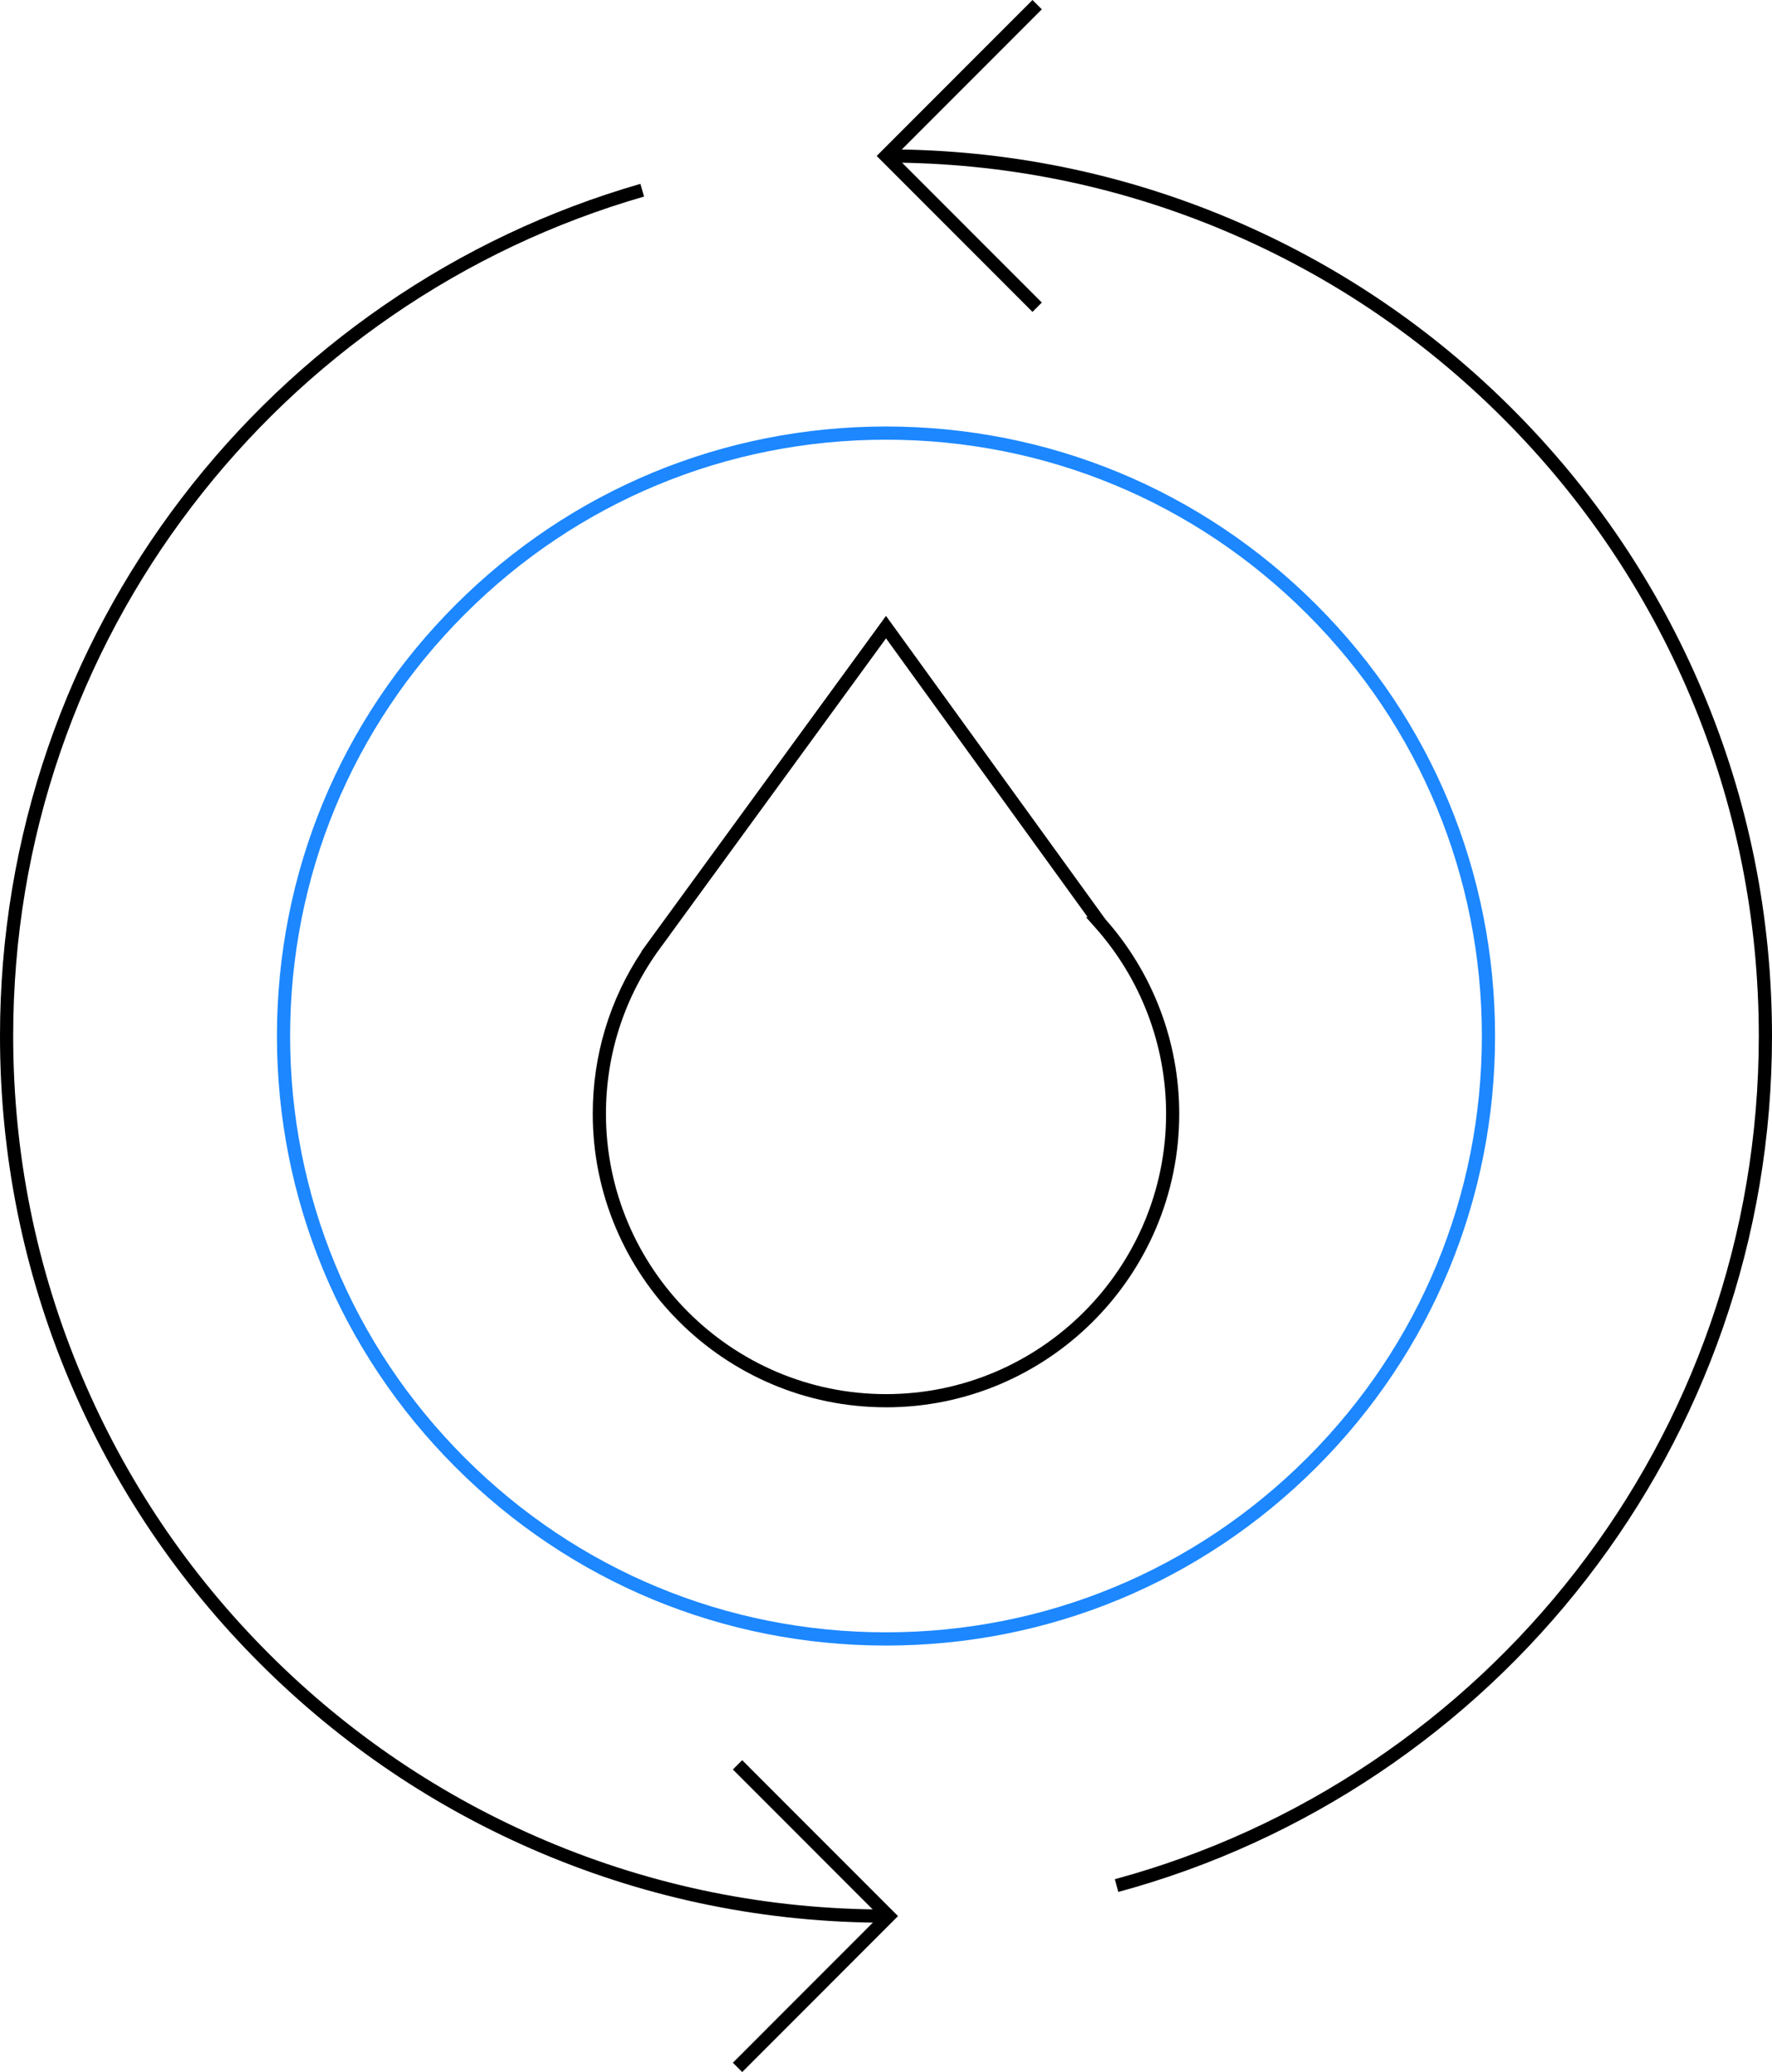 <svg xmlns="http://www.w3.org/2000/svg" fill="none" viewBox="0 0 77 90" height="90" width="77">
<g clip-path="url(#clip0_10767_57850)">
<path fill="black" d="M38.5 83.513C33.303 83.513 28.261 82.494 23.514 80.486C18.929 78.546 14.812 75.769 11.276 72.232C7.74 68.695 4.964 64.576 3.025 59.99C1.018 55.243 0 50.199 0 45C0 40.702 0.702 36.482 2.088 32.457C3.428 28.566 5.379 24.926 7.887 21.642C10.369 18.392 13.334 15.569 16.699 13.252C20.115 10.901 23.858 9.129 27.828 7.986L27.986 8.538C24.076 9.664 20.389 11.409 17.024 13.725C13.708 16.008 10.788 18.788 8.343 21.99C5.871 25.225 3.95 28.81 2.63 32.643C1.265 36.608 0.573 40.766 0.573 45C0.573 50.122 1.576 55.091 3.554 59.768C5.465 64.285 8.199 68.343 11.682 71.827C15.165 75.311 19.221 78.047 23.737 79.958C28.413 81.936 33.379 82.939 38.5 82.939V83.513Z"></path>
<path fill="black" d="M48.594 82.176L48.444 81.623C52.424 80.544 56.183 78.827 59.618 76.519C62.999 74.248 65.982 71.462 68.481 68.24C71.006 64.984 72.971 61.369 74.321 57.496C75.718 53.489 76.426 49.285 76.426 45.001C76.426 39.879 75.423 34.91 73.445 30.233C71.534 25.716 68.8 21.658 65.317 18.174C61.834 14.689 57.778 11.953 53.262 10.043C48.586 8.065 43.62 7.061 38.499 7.061V6.488C43.696 6.488 48.738 7.507 53.485 9.514C58.07 11.454 62.188 14.23 65.723 17.767C69.259 21.304 72.035 25.423 73.974 30.009C75.983 34.758 77 39.801 77 45.001C77 49.349 76.281 53.617 74.863 57.685C73.492 61.618 71.497 65.287 68.934 68.591C66.397 71.862 63.37 74.689 59.937 76.996C56.45 79.338 52.633 81.082 48.593 82.177L48.594 82.176Z"></path>
<path fill="#1C87FF" d="M38.5 71.475C31.43 71.475 24.784 68.72 19.786 63.72C14.787 58.719 12.034 52.072 12.034 45C12.034 37.928 14.787 31.28 19.786 26.28C24.784 21.28 31.43 18.525 38.5 18.525C45.569 18.525 52.216 21.28 57.214 26.28C62.212 31.28 64.966 37.928 64.966 45C64.966 52.072 62.212 58.72 57.214 63.72C52.215 68.72 45.569 71.475 38.5 71.475ZM38.5 19.098C31.583 19.098 25.081 21.792 20.191 26.684C15.3 31.576 12.607 38.08 12.607 44.999C12.607 51.918 15.3 58.422 20.191 63.314C25.081 68.206 31.583 70.9 38.5 70.9C45.416 70.9 51.919 68.206 56.809 63.314C61.699 58.422 64.392 51.918 64.392 44.999C64.392 38.08 61.699 31.576 56.809 26.684C51.919 21.792 45.416 19.098 38.5 19.098Z"></path>
<path fill="black" d="M38.5 61.126C31.474 61.126 25.757 55.407 25.757 48.379C25.757 45.843 26.491 43.418 27.884 41.326L27.869 41.328L28.29 40.749L38.5 26.752L48.034 39.927C50.103 42.26 51.242 45.261 51.242 48.379C51.242 55.408 45.526 61.127 38.499 61.127L38.5 61.126ZM29.094 40.629L28.711 41.149C27.154 43.254 26.331 45.755 26.331 48.379C26.331 55.092 31.791 60.554 38.501 60.554C45.211 60.554 50.671 55.092 50.671 48.379C50.671 45.391 49.576 42.517 47.588 40.285L47.19 39.838L47.262 39.834L38.501 27.727L29.09 40.63H29.096L29.094 40.629Z"></path>
<path fill="black" d="M44.866 13.547L38.095 6.774L44.866 0L45.271 0.405L38.905 6.774L45.271 13.141L44.866 13.547Z"></path>
<path fill="black" d="M32.251 90L31.846 89.595L38.212 83.226L31.846 76.858L32.251 76.453L39.022 83.226L32.251 90Z"></path>
</g>
<defs>
<clipPath id="clip0_10767_57850">
<rect fill="white" height="90" width="77"></rect>
</clipPath>
</defs>
</svg>
